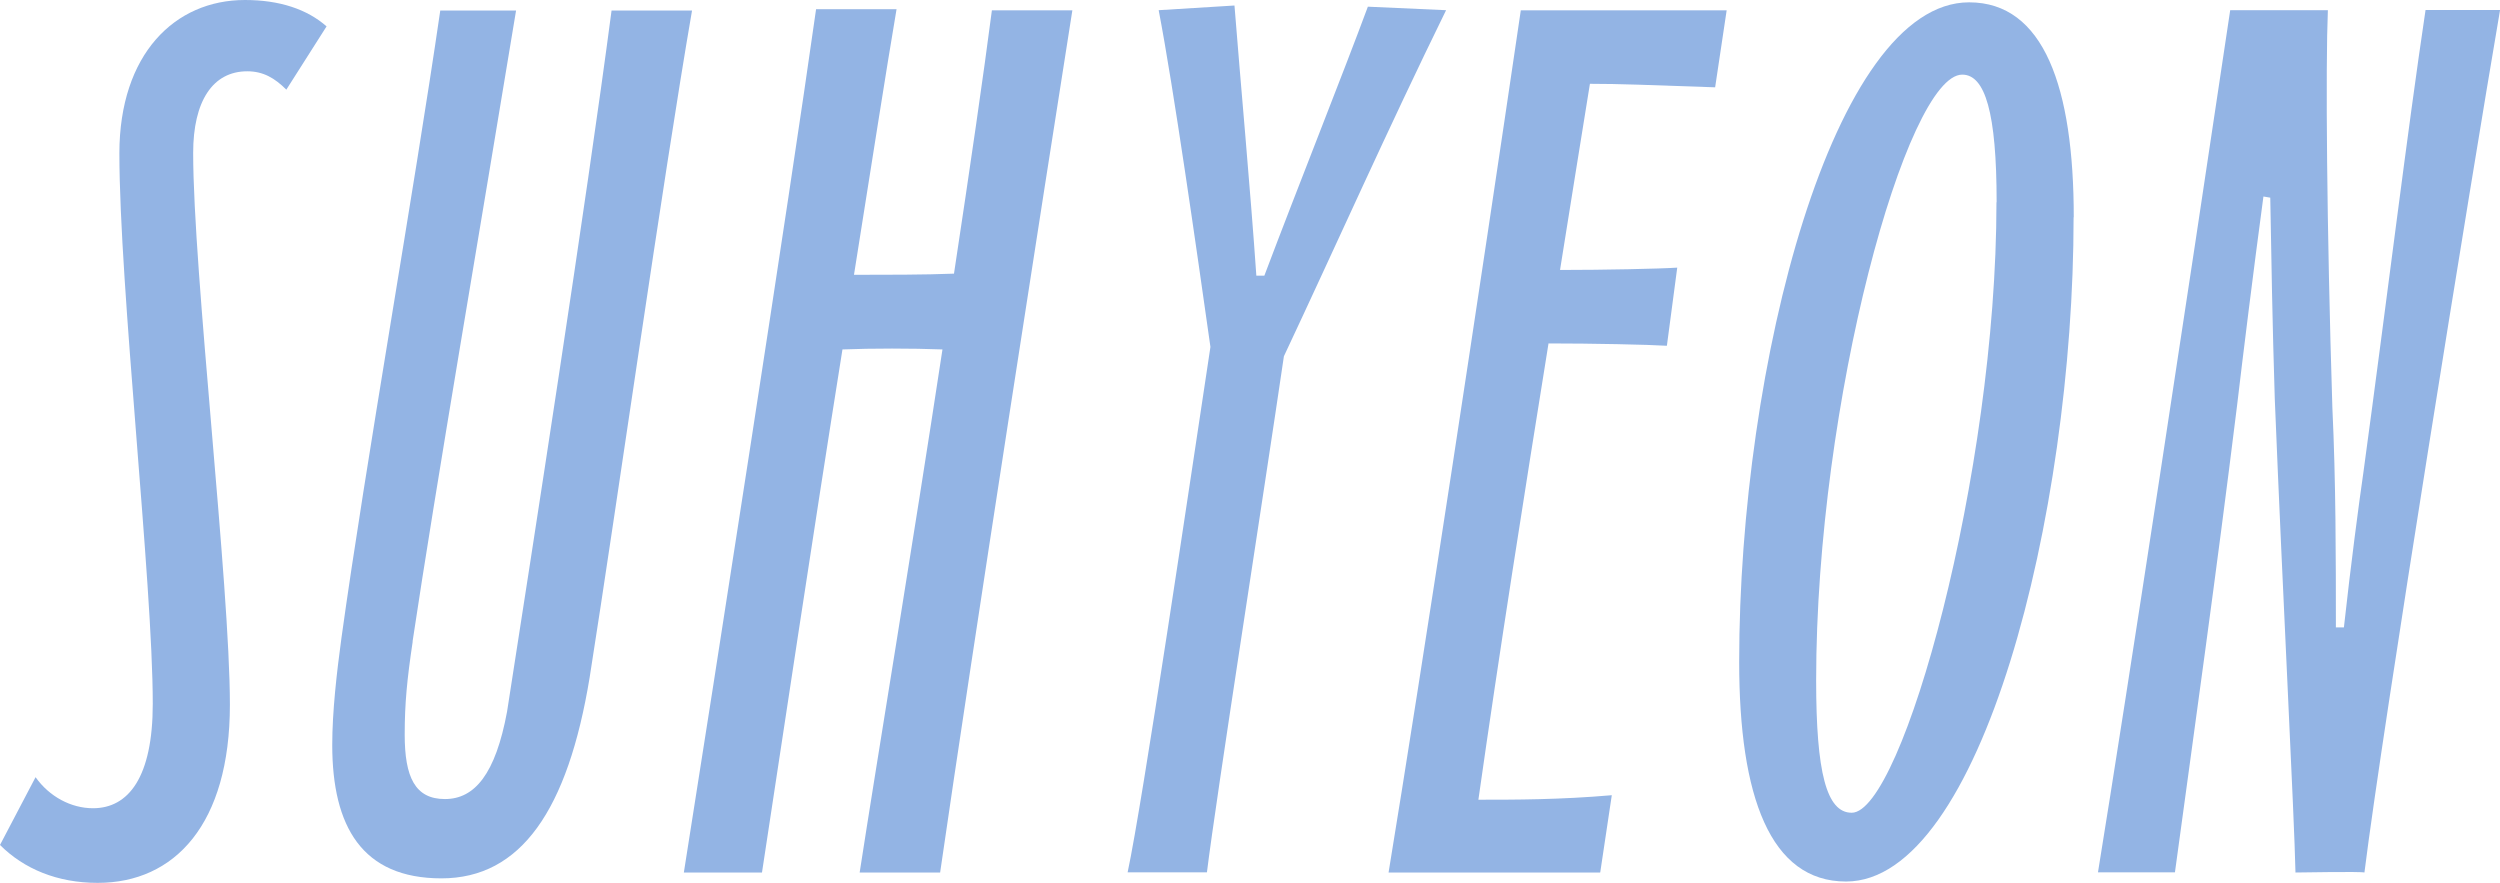 <?xml version="1.0" encoding="UTF-8"?><svg id="_イヤー_2" xmlns="http://www.w3.org/2000/svg" viewBox="0 0 149.74 52.88"><defs><style>.cls-1{fill:#93b4e4;}</style></defs><g id="Layer_1"><g><path class="cls-1" d="M5.85,52.88c-2.41,0-4.41-.83-5.85-2.27l2.13-4.06c.83,1.17,2.13,1.86,3.44,1.86,2.13,0,3.58-1.86,3.58-6.26,0-7.23-2-24.99-2-32.98C7.16,3.24,10.47,0,14.67,0c2.07,0,3.72,.55,4.89,1.58l-2.41,3.79c-.69-.69-1.38-1.1-2.34-1.1-2.07,0-3.24,1.79-3.24,4.89,0,7.09,2.2,25.89,2.2,33.05s-3.31,10.67-7.92,10.67Z"/><path class="cls-1" d="M24.72,38.42c-.34,2.27-.48,3.72-.48,5.58,0,2.55,.62,3.86,2.41,3.86s3.03-1.51,3.72-5.23c1.51-9.71,4.75-30.5,6.26-42h4.82c-1.79,10.39-4.48,29.47-6.13,39.93-1.31,7.99-4.13,12.05-8.88,12.05s-6.54-3.1-6.54-7.99c0-2,.27-4.34,.55-6.4,1.45-10.47,4.34-26.72,5.92-37.59h4.54c-2.07,12.6-4.82,28.57-6.2,37.8Z"/><path class="cls-1" d="M53.7,.55c-.62,3.65-1.51,9.37-2.55,15.91,1.86,0,4.27,0,5.99-.07,.96-6.33,1.79-12.05,2.27-15.77h4.82c-1.65,10.47-5.99,38.28-7.92,51.64h-4.82c1.03-6.68,3.17-19.55,4.96-31.33-1.86-.07-4.2-.07-5.99,0-1.79,11.22-3.65,23.68-4.82,31.33h-4.68c1.79-11.29,6.33-40.42,7.92-51.71h4.82Z"/><path class="cls-1" d="M86.61,.62c-3.51,7.16-6.54,13.98-9.71,20.72-1.17,7.99-4.06,26.44-4.61,30.91h-4.75c.89-4.13,3.79-23.75,4.96-31.47-.83-5.85-2.2-15.49-3.1-20.17l4.54-.28c.34,4.34,.96,11.09,1.31,16.18h.48c2-5.3,4.75-12.19,6.2-16.11l4.68,.21Z"/><path class="cls-1" d="M95.84,52.26h-12.67c2-12.19,5.44-34.77,7.92-51.64h12.33l-.69,4.61c-4.06-.14-5.71-.21-7.5-.21-.55,3.44-1.17,7.23-1.79,11.15,2.62,0,5.99-.07,7.02-.14l-.62,4.68c-1.1-.07-4.48-.14-7.09-.14-1.44,8.95-2.96,18.59-4.2,27.33,2.2,0,4.89,0,7.99-.27l-.69,4.61Z"/><path class="cls-1" d="M124.2,13.01c0,17.9-5.58,39.79-13.63,39.79-4.54,0-6.4-5.09-6.4-13.15C104.17,21.83,109.81,.14,117.94,.14c4.48,0,6.27,5.09,6.27,12.88Zm-4.61-.9c0-5.37-.69-7.64-2.06-7.64-3.31,0-8.75,19.55-8.75,36.29,0,5.51,.62,7.92,2.13,7.92,3.03,0,8.67-20.31,8.67-36.56Z"/><path class="cls-1" d="M149.74,.62c-1.72,10.05-7.02,42.82-8.12,51.64-.21-.07-3.92,0-4.13,0-.07-3.37-.76-16.52-1.24-28.37-.14-4.41-.21-8.54-.27-12.05l-.41-.07c-.62,4.61-1.24,9.64-1.58,12.53-1.24,10.05-2.55,19.35-3.72,27.95h-4.61c1.79-11.02,5.3-34.08,7.92-51.64h5.85c-.14,3.37-.07,12.94,.27,23.82,.21,4.41,.21,9.09,.21,13.15h.48c.41-3.72,.89-7.37,1.17-9.3,1.45-10.67,2.62-20.31,3.72-27.68h4.47Z"/></g></g></svg>